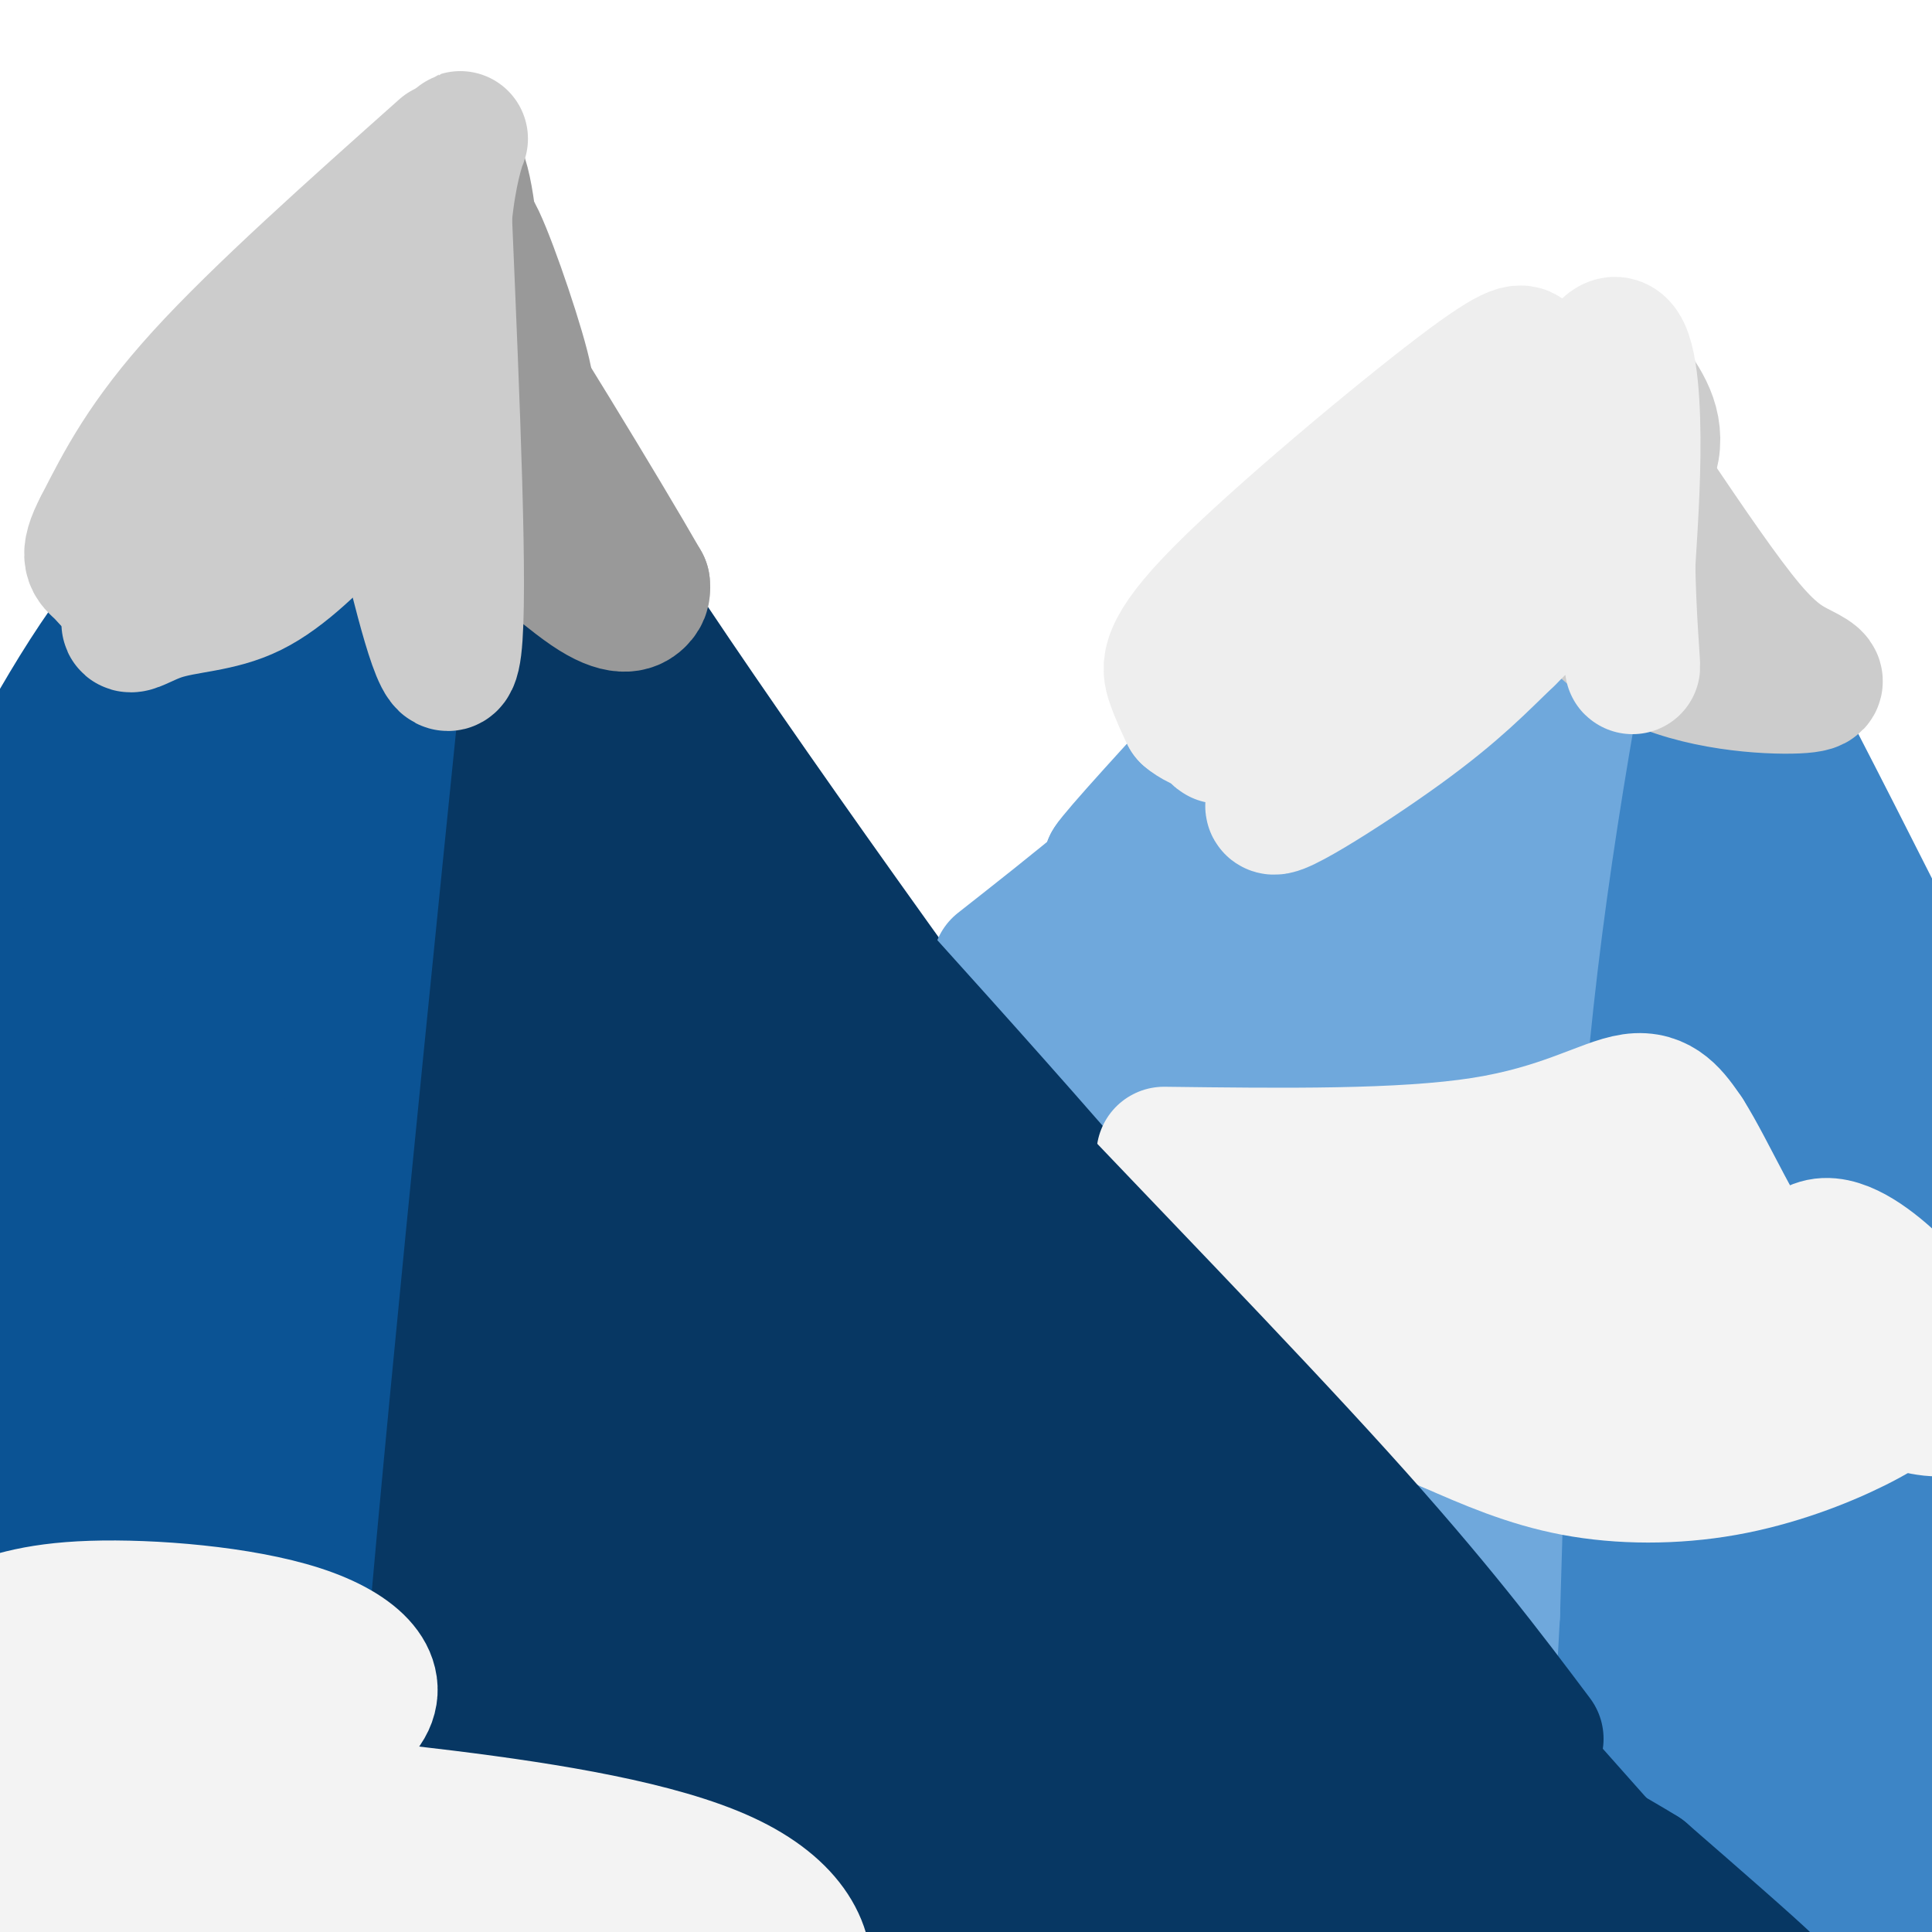 <svg viewBox='0 0 400 400' version='1.1' xmlns='http://www.w3.org/2000/svg' xmlns:xlink='http://www.w3.org/1999/xlink'><g fill='none' stroke='rgb(7,55,99)' stroke-width='28' stroke-linecap='round' stroke-linejoin='round'><path d='M81,60c-25.067,38.822 -50.133,77.644 -68,107c-17.867,29.356 -28.533,49.244 -38,70c-9.467,20.756 -17.733,42.378 -26,64'/><path d='M78,61c5.789,5.173 11.578,10.346 15,18c3.422,7.654 4.476,17.789 24,49c19.524,31.211 57.516,83.498 78,123c20.484,39.502 23.458,66.220 27,83c3.542,16.780 7.650,23.621 17,38c9.350,14.379 23.940,36.294 32,52c8.060,15.706 9.588,25.202 9,28c-0.588,2.798 -3.294,-1.101 -6,-5'/><path d='M10,186c-1.074,37.220 -2.148,74.440 -1,78c1.148,3.560 4.518,-26.541 9,-50c4.482,-23.459 10.078,-40.278 25,-66c14.922,-25.722 39.171,-60.348 46,-66c6.829,-5.652 -3.763,17.671 -14,38c-10.237,20.329 -20.118,37.665 -30,55'/><path d='M45,175c-11.772,21.538 -26.201,47.885 -23,37c3.201,-10.885 24.033,-59.000 41,-95c16.967,-36.000 30.068,-59.885 20,-31c-10.068,28.885 -43.305,110.538 -59,154c-15.695,43.462 -13.847,48.731 -12,54'/><path d='M12,294c1.123,-7.145 9.930,-52.008 27,-103c17.070,-50.992 42.404,-108.113 52,-127c9.596,-18.887 3.456,0.461 8,19c4.544,18.539 19.772,36.270 35,54'/><path d='M134,137c12.382,18.033 25.836,36.116 37,52c11.164,15.884 20.040,29.570 28,51c7.960,21.430 15.006,50.604 25,77c9.994,26.396 22.935,50.014 33,67c10.065,16.986 17.255,27.339 25,36c7.745,8.661 16.045,15.631 8,6c-8.045,-9.631 -32.435,-35.862 -47,-53c-14.565,-17.138 -19.304,-25.182 -27,-39c-7.696,-13.818 -18.348,-33.409 -29,-53'/><path d='M187,281c-20.595,-35.545 -57.582,-97.909 -75,-135c-17.418,-37.091 -15.266,-48.909 -18,-58c-2.734,-9.091 -10.352,-15.455 -11,-21c-0.648,-5.545 5.676,-10.273 12,-15'/><path d='M95,52c-1.702,-1.381 -11.958,2.667 35,74c46.958,71.333 151.131,209.952 199,275c47.869,65.048 39.435,56.524 31,48'/><path d='M360,449c4.592,7.973 0.573,3.905 -2,2c-2.573,-1.905 -3.701,-1.649 -19,-15c-15.299,-13.351 -44.771,-40.311 -66,-62c-21.229,-21.689 -34.216,-38.109 -50,-63c-15.784,-24.891 -34.367,-58.255 -19,-40c15.367,18.255 64.683,88.127 114,158'/><path d='M318,429c21.152,28.670 17.030,21.344 -1,-6c-18.030,-27.344 -49.970,-74.708 -74,-106c-24.030,-31.292 -40.152,-46.512 -59,-76c-18.848,-29.488 -40.424,-73.244 -62,-117'/><path d='M122,124c-14.236,-26.748 -18.826,-35.118 -22,-45c-3.174,-9.882 -4.931,-21.276 -7,-27c-2.069,-5.724 -4.448,-5.778 -8,-3c-3.552,2.778 -8.276,8.389 -13,14'/><path d='M72,63c-22.425,42.314 -71.987,141.100 -88,176c-16.013,34.900 1.524,5.915 8,-3c6.476,-8.915 1.890,2.239 10,-13c8.110,-15.239 28.914,-56.872 45,-85c16.086,-28.128 27.453,-42.751 26,-34c-1.453,8.751 -15.727,40.875 -30,73'/><path d='M43,177c-17.776,56.770 -47.217,162.196 -57,202c-9.783,39.804 0.092,13.988 18,-36c17.908,-49.988 43.848,-124.147 63,-170c19.152,-45.853 31.517,-63.401 34,-69c2.483,-5.599 -4.917,0.752 -14,21c-9.083,20.248 -19.851,54.392 -26,73c-6.149,18.608 -7.679,21.678 -16,65c-8.321,43.322 -23.433,126.894 -26,153c-2.567,26.106 7.409,-5.256 13,-25c5.591,-19.744 6.795,-27.872 8,-36'/><path d='M40,355c8.337,-37.878 25.180,-114.573 39,-158c13.820,-43.427 24.617,-53.585 26,-55c1.383,-1.415 -6.646,5.913 -15,18c-8.354,12.087 -17.031,28.933 -28,55c-10.969,26.067 -24.229,61.355 -39,110c-14.771,48.645 -31.052,110.647 -35,130c-3.948,19.353 4.437,-3.943 6,-4c1.563,-0.057 -3.696,23.127 12,-22c15.696,-45.127 52.348,-158.563 89,-272'/><path d='M95,157c15.925,-53.775 11.239,-52.213 8,-32c-3.239,20.213 -5.031,59.077 -5,97c0.031,37.923 1.884,74.903 6,105c4.116,30.097 10.493,53.309 15,69c4.507,15.691 7.143,23.860 10,33c2.857,9.140 5.934,19.251 10,17c4.066,-2.251 9.120,-16.863 13,-19c3.880,-2.137 6.586,8.200 -3,-27c-9.586,-35.200 -31.466,-115.939 -42,-161c-10.534,-45.061 -9.724,-54.446 -9,-64c0.724,-9.554 1.362,-19.277 2,-29'/><path d='M100,146c0.354,-7.344 0.238,-11.203 7,9c6.762,20.203 20.402,64.467 32,93c11.598,28.533 21.156,41.336 27,51c5.844,9.664 7.975,16.190 31,46c23.025,29.810 66.944,82.904 62,77c-4.944,-5.904 -58.751,-70.807 -89,-113c-30.249,-42.193 -36.940,-61.676 -45,-86c-8.060,-24.324 -17.490,-53.489 -18,-53c-0.510,0.489 7.901,30.632 14,50c6.099,19.368 9.885,27.962 17,41c7.115,13.038 17.557,30.519 28,48'/><path d='M166,309c18.679,27.258 51.375,71.404 66,93c14.625,21.596 11.177,20.644 8,20c-3.177,-0.644 -6.083,-0.979 -8,0c-1.917,0.979 -2.846,3.271 -20,-14c-17.154,-17.271 -50.534,-54.104 -66,-70c-15.466,-15.896 -13.017,-10.854 -22,-37c-8.983,-26.146 -29.398,-83.481 -35,-96c-5.602,-12.519 3.610,19.778 10,40c6.390,20.222 9.958,28.370 17,42c7.042,13.630 17.559,32.744 35,55c17.441,22.256 41.806,47.654 55,62c13.194,14.346 15.217,17.639 18,22c2.783,4.361 6.326,9.789 -1,3c-7.326,-6.789 -25.522,-25.797 -38,-42c-12.478,-16.203 -19.239,-29.602 -26,-43'/><path d='M159,344c-8.322,-16.955 -16.126,-37.843 -24,-67c-7.874,-29.157 -15.817,-66.584 -17,-65c-1.183,1.584 4.395,42.178 20,87c15.605,44.822 41.238,93.872 54,120c12.762,26.128 12.655,29.335 1,6c-11.655,-23.335 -34.857,-73.211 -45,-94c-10.143,-20.789 -7.227,-12.490 -8,-25c-0.773,-12.510 -5.235,-45.827 -8,-62c-2.765,-16.173 -3.834,-15.201 -5,-11c-1.166,4.201 -2.429,11.631 -3,20c-0.571,8.369 -0.449,17.677 8,49c8.449,31.323 25.224,84.662 42,138'/><path d='M174,440c8.262,25.040 7.915,18.640 4,-12c-3.915,-30.640 -11.400,-85.521 -11,-120c0.400,-34.479 8.683,-48.556 9,-48c0.317,0.556 -7.334,15.744 -12,34c-4.666,18.256 -6.347,39.579 -11,63c-4.653,23.421 -12.277,48.942 -17,54c-4.723,5.058 -6.544,-10.345 -7,-9c-0.456,1.345 0.454,19.439 -5,-20c-5.454,-39.439 -17.273,-136.411 -23,-165c-5.727,-28.589 -5.364,11.206 -5,51'/><path d='M96,268c1.701,32.128 8.452,86.947 12,125c3.548,38.053 3.892,59.340 -1,53c-4.892,-6.340 -15.020,-40.305 -21,-65c-5.980,-24.695 -7.810,-40.119 -10,-52c-2.190,-11.881 -4.738,-20.221 -4,-45c0.738,-24.779 4.764,-65.999 5,-45c0.236,20.999 -3.318,104.215 -5,141c-1.682,36.785 -1.492,27.139 -3,28c-1.508,0.861 -4.713,12.231 -7,19c-2.287,6.769 -3.654,8.938 -4,-16c-0.346,-24.938 0.330,-76.982 3,-107c2.670,-30.018 7.335,-38.009 12,-46'/><path d='M73,258c3.880,-12.708 7.580,-21.476 7,-23c-0.580,-1.524 -5.439,4.198 -11,31c-5.561,26.802 -11.824,74.685 -19,110c-7.176,35.315 -15.264,58.064 -19,66c-3.736,7.936 -3.121,1.060 0,-17c3.121,-18.060 8.749,-47.303 17,-72c8.251,-24.697 19.126,-44.849 30,-65'/></g>
<g fill='none' stroke='rgb(61,133,198)' stroke-width='28' stroke-linecap='round' stroke-linejoin='round'><path d='M200,216c0.000,0.000 118.000,-128.000 118,-128'/><path d='M318,88c23.555,-15.464 23.441,9.876 22,15c-1.441,5.124 -4.211,-9.967 10,14c14.211,23.967 45.403,86.991 59,114c13.597,27.009 9.599,18.003 13,19c3.401,0.997 14.200,11.999 25,23'/><path d='M212,225c59.302,66.640 118.604,133.280 148,165c29.396,31.720 28.886,28.520 29,27c0.114,-1.520 0.851,-1.359 2,-2c1.149,-0.641 2.711,-2.084 -13,-19c-15.711,-16.916 -48.693,-49.306 -69,-74c-20.307,-24.694 -27.938,-41.691 -32,-54c-4.062,-12.309 -4.555,-19.929 -5,-25c-0.445,-5.071 -0.841,-7.592 4,2c4.841,9.592 14.921,31.296 25,53'/><path d='M301,298c21.437,36.185 62.530,100.149 72,118c9.470,17.851 -12.683,-10.409 -28,-30c-15.317,-19.591 -23.797,-30.511 -33,-47c-9.203,-16.489 -19.130,-38.545 -23,-49c-3.870,-10.455 -1.685,-9.307 -2,-12c-0.315,-2.693 -3.132,-9.226 7,5c10.132,14.226 33.212,49.213 54,78c20.788,28.787 39.283,51.376 37,43c-2.283,-8.376 -25.346,-47.717 -38,-71c-12.654,-23.283 -14.901,-30.510 -18,-41c-3.099,-10.490 -7.049,-24.245 -11,-38'/><path d='M318,254c-5.336,-29.483 -13.177,-84.192 0,-53c13.177,31.192 47.373,148.284 61,189c13.627,40.716 6.687,5.056 -1,-24c-7.687,-29.056 -16.121,-51.506 -21,-69c-4.879,-17.494 -6.202,-30.030 -6,-42c0.202,-11.970 1.931,-23.373 1,-43c-0.931,-19.627 -4.520,-47.476 5,-25c9.520,22.476 32.149,95.279 41,133c8.851,37.721 3.926,40.361 -1,43'/><path d='M397,363c-3.164,0.889 -10.574,-18.390 -15,-35c-4.426,-16.610 -5.868,-30.551 -7,-39c-1.132,-8.449 -1.953,-11.405 0,-24c1.953,-12.595 6.679,-34.830 10,-39c3.321,-4.170 5.238,9.725 8,40c2.762,30.275 6.369,76.929 7,106c0.631,29.071 -1.715,40.557 -2,31c-0.285,-9.557 1.490,-40.159 1,-70c-0.490,-29.841 -3.245,-58.920 -6,-88'/><path d='M393,245c-2.437,-16.654 -5.529,-14.290 -8,-14c-2.471,0.290 -4.320,-1.494 -6,4c-1.680,5.494 -3.190,18.266 1,46c4.190,27.734 14.081,70.431 15,78c0.919,7.569 -7.132,-19.988 -11,-49c-3.868,-29.012 -3.552,-59.477 -5,-77c-1.448,-17.523 -4.659,-22.102 -12,-34c-7.341,-11.898 -18.812,-31.114 -25,-43c-6.188,-11.886 -7.094,-16.443 -8,-21'/><path d='M334,135c-7.603,-16.841 -22.609,-48.442 -12,-30c10.609,18.442 46.835,86.928 59,113c12.165,26.072 0.271,9.731 -15,-17c-15.271,-26.731 -33.919,-63.851 -45,-76c-11.081,-12.149 -14.595,0.672 -18,9c-3.405,8.328 -6.703,12.164 -10,16'/><path d='M293,150c-5.050,11.410 -12.677,31.936 -30,57c-17.323,25.064 -44.344,54.666 -32,35c12.344,-19.666 64.051,-88.601 83,-116c18.949,-27.399 5.140,-13.261 -21,13c-26.140,26.261 -64.611,64.646 -76,78c-11.389,13.354 4.306,1.677 20,-10'/><path d='M237,207c4.500,-3.443 5.751,-7.051 18,5c12.249,12.051 35.497,39.763 53,56c17.503,16.237 29.262,21.001 30,22c0.738,0.999 -9.544,-1.765 -32,-17c-22.456,-15.235 -57.084,-42.939 -73,-55c-15.916,-12.061 -13.119,-8.477 -10,-2c3.119,6.477 6.560,15.846 11,25c4.440,9.154 9.877,18.091 21,30c11.123,11.909 27.930,26.790 41,35c13.070,8.210 22.404,9.749 28,11c5.596,1.251 7.456,2.215 9,2c1.544,-0.215 2.772,-1.607 4,-3'/><path d='M337,316c-5.875,-8.768 -22.562,-29.187 -39,-57c-16.438,-27.813 -32.627,-63.021 -39,-76c-6.373,-12.979 -2.930,-3.729 -2,3c0.930,6.729 -0.654,10.937 6,28c6.654,17.063 21.546,46.980 31,63c9.454,16.020 13.469,18.144 16,18c2.531,-0.144 3.576,-2.556 6,-2c2.424,0.556 6.227,4.080 5,-26c-1.227,-30.080 -7.483,-93.764 -11,-117c-3.517,-23.236 -4.293,-6.025 -6,3c-1.707,9.025 -4.345,9.864 -2,30c2.345,20.136 9.672,59.568 17,99'/><path d='M319,282c3.812,16.066 4.843,6.730 8,-23c3.157,-29.730 8.442,-79.855 9,-100c0.558,-20.145 -3.610,-10.309 -11,-5c-7.390,5.309 -18.003,6.093 -23,8c-4.997,1.907 -4.379,4.938 -7,8c-2.621,3.062 -8.483,6.154 -13,22c-4.517,15.846 -7.691,44.444 -9,56c-1.309,11.556 -0.755,6.070 3,2c3.755,-4.070 10.710,-6.724 16,-9c5.290,-2.276 8.915,-4.174 16,-14c7.085,-9.826 17.631,-27.580 24,-39c6.369,-11.420 8.563,-16.504 4,-17c-4.563,-0.496 -15.882,3.597 -23,7c-7.118,3.403 -10.034,6.115 -16,14c-5.966,7.885 -14.983,20.942 -24,34'/><path d='M273,226c-4.676,6.529 -4.366,5.852 -4,6c0.366,0.148 0.789,1.122 3,2c2.211,0.878 6.211,1.659 15,-5c8.789,-6.659 22.368,-20.760 22,-22c-0.368,-1.240 -14.684,10.380 -29,22'/></g>
<g fill='none' stroke='rgb(7,55,99)' stroke-width='28' stroke-linecap='round' stroke-linejoin='round'><path d='M97,81c6.890,15.338 13.780,30.676 26,48c12.220,17.324 29.770,36.633 53,70c23.230,33.367 52.139,80.791 73,110c20.861,29.209 33.675,40.203 33,39c-0.675,-1.203 -14.837,-14.601 -29,-28'/><path d='M253,320c-6.036,-4.631 -6.625,-2.208 -29,-32c-22.375,-29.792 -66.536,-91.798 -71,-103c-4.464,-11.202 30.768,28.399 66,68'/><path d='M219,253c26.150,30.364 58.525,72.273 94,111c35.475,38.727 74.051,74.273 73,75c-1.051,0.727 -41.729,-33.364 -65,-55c-23.271,-21.636 -29.136,-30.818 -35,-40'/><path d='M286,344c-24.333,-32.000 -67.667,-92.000 -111,-152'/><path d='M175,192c-10.774,-12.321 17.792,32.875 43,70c25.208,37.125 47.060,66.179 69,89c21.940,22.821 43.970,39.411 66,56'/></g>
<g fill='none' stroke='rgb(11,83,148)' stroke-width='28' stroke-linecap='round' stroke-linejoin='round'><path d='M91,47c-12.133,118.622 -24.267,237.244 -29,293c-4.733,55.756 -2.067,48.644 1,56c3.067,7.356 6.533,29.178 10,51'/><path d='M82,47c1.756,1.578 3.511,3.156 -6,20c-9.511,16.844 -30.289,48.956 -45,77c-14.711,28.044 -23.356,52.022 -32,76'/><path d='M19,155c-4.899,3.821 -9.798,7.643 -13,12c-3.202,4.357 -4.708,9.250 -6,21c-1.292,11.750 -2.369,30.357 -2,48c0.369,17.643 2.185,34.321 4,51'/><path d='M2,296c5.781,-35.771 11.562,-71.542 23,-109c11.438,-37.458 28.534,-76.605 29,-76c0.466,0.605 -15.696,40.960 -23,57c-7.304,16.040 -5.750,7.765 -13,56c-7.250,48.235 -23.304,152.981 -28,193c-4.696,40.019 1.966,15.313 12,-32c10.034,-47.313 23.438,-117.232 35,-166c11.562,-48.768 21.281,-76.384 31,-104'/><path d='M68,115c0.170,-0.524 -14.907,50.165 -21,67c-6.093,16.835 -3.204,-0.185 -8,50c-4.796,50.185 -17.279,167.575 -20,206c-2.721,38.425 4.319,-2.116 7,-5c2.681,-2.884 1.003,31.890 10,-23c8.997,-54.890 28.669,-199.445 34,-249c5.331,-49.555 -3.680,-4.111 -9,18c-5.320,22.111 -6.949,20.889 -7,55c-0.051,34.111 1.474,103.556 3,173'/><path d='M57,407c1.482,35.109 3.687,36.383 0,17c-3.687,-19.383 -13.267,-59.422 -18,-84c-4.733,-24.578 -4.621,-33.694 0,-70c4.621,-36.306 13.749,-99.802 22,-138c8.251,-38.198 15.626,-51.099 23,-64'/><path d='M84,68c4.581,-14.268 4.534,-17.939 4,-21c-0.534,-3.061 -1.556,-5.511 -7,3c-5.444,8.511 -15.312,27.984 -26,43c-10.688,15.016 -22.197,25.576 -33,41c-10.803,15.424 -20.902,35.712 -31,56'/><path d='M-9,190c-5.333,10.000 -3.167,7.000 -1,4'/></g>
<g fill='none' stroke='rgb(111,168,220)' stroke-width='28' stroke-linecap='round' stroke-linejoin='round'><path d='M207,200c15.583,-12.250 31.167,-24.500 47,-40c15.833,-15.500 31.917,-34.250 48,-53'/><path d='M302,107c14.133,-14.644 25.467,-24.756 13,-12c-12.467,12.756 -48.733,48.378 -85,84'/><path d='M230,179c2.071,-3.631 49.750,-54.708 72,-78c22.250,-23.292 19.071,-18.798 20,-18c0.929,0.798 5.964,-2.101 11,-5'/><path d='M333,78c2.442,0.445 3.046,4.057 1,9c-2.046,4.943 -6.743,11.215 -12,24c-5.257,12.785 -11.073,32.081 -19,61c-7.927,28.919 -17.963,67.459 -28,106'/><path d='M275,278c-6.311,25.822 -8.089,37.378 -1,5c7.089,-32.378 23.044,-108.689 39,-185'/><path d='M313,98c6.500,-30.833 3.250,-15.417 0,0'/><path d='M336,87c-7.750,39.417 -15.500,78.833 -20,120c-4.500,41.167 -5.750,84.083 -7,127'/><path d='M309,334c-1.167,21.167 -0.583,10.583 0,0'/><path d='M219,205c-5.399,-4.955 -10.797,-9.910 5,12c15.797,21.910 52.791,70.686 70,95c17.209,24.314 14.633,24.167 6,13c-8.633,-11.167 -23.324,-33.353 -33,-50c-9.676,-16.647 -14.336,-27.756 -17,-38c-2.664,-10.244 -3.332,-19.622 -4,-29'/><path d='M246,208c3.667,4.500 14.833,30.250 26,56'/><path d='M291,297c-5.457,-16.222 -10.914,-32.444 -15,-47c-4.086,-14.556 -6.801,-27.445 -6,-48c0.801,-20.555 5.117,-48.777 7,-49c1.883,-0.223 1.333,27.552 4,50c2.667,22.448 8.550,39.567 12,58c3.450,18.433 4.466,38.180 3,35c-1.466,-3.180 -5.414,-29.285 -8,-45c-2.586,-15.715 -3.812,-21.039 -2,-40c1.812,-18.961 6.660,-51.560 6,-63c-0.660,-11.440 -6.830,-1.720 -13,8'/><path d='M279,156c-7.812,13.019 -20.841,41.566 -28,56c-7.159,14.434 -8.447,14.754 -4,3c4.447,-11.754 14.629,-35.583 16,-44c1.371,-8.417 -6.069,-1.424 -12,6c-5.931,7.424 -10.353,15.279 -12,19c-1.647,3.721 -0.520,3.310 5,-3c5.520,-6.310 15.434,-18.517 13,-18c-2.434,0.517 -17.217,13.759 -32,27'/><path d='M225,202c-6.167,5.833 -5.583,6.917 -5,8'/></g>
<g fill='none' stroke='rgb(7,55,99)' stroke-width='28' stroke-linecap='round' stroke-linejoin='round'><path d='M171,190c31.244,34.554 62.488,69.107 89,103c26.512,33.893 48.292,67.125 65,89c16.708,21.875 28.345,32.393 31,35c2.655,2.607 -3.673,-2.696 -10,-8'/><path d='M346,409c-17.733,-14.800 -57.067,-47.800 -85,-79c-27.933,-31.200 -44.467,-60.600 -61,-90'/></g>
<g fill='none' stroke='rgb(153,153,153)' stroke-width='28' stroke-linecap='round' stroke-linejoin='round'><path d='M85,42c-24.423,26.887 -48.845,53.774 -58,65c-9.155,11.226 -3.042,6.792 1,7c4.042,0.208 6.012,5.060 11,5c4.988,-0.060 12.994,-5.030 21,-10'/><path d='M60,109c6.181,-4.408 11.134,-10.428 13,-14c1.866,-3.572 0.646,-4.696 4,1c3.354,5.696 11.281,18.211 15,24c3.719,5.789 3.231,4.852 3,0c-0.231,-4.852 -0.206,-13.620 5,-13c5.206,0.620 15.594,10.629 22,15c6.406,4.371 8.830,3.106 10,2c1.170,-1.106 1.085,-2.053 1,-3'/><path d='M133,121c-8.207,-14.374 -29.224,-48.807 -38,-62c-8.776,-13.193 -5.311,-5.144 -7,-6c-1.689,-0.856 -8.532,-10.615 -6,0c2.532,10.615 14.438,41.604 19,53c4.562,11.396 1.781,3.198 -1,-5'/><path d='M100,101c-4.954,-10.949 -16.839,-35.820 -22,-45c-5.161,-9.180 -3.598,-2.669 -4,1c-0.402,3.669 -2.770,4.497 -3,10c-0.230,5.503 1.679,15.683 4,21c2.321,5.317 5.053,5.773 7,6c1.947,0.227 3.107,0.227 6,-4c2.893,-4.227 7.518,-12.679 9,-24c1.482,-11.321 -0.178,-25.509 -2,-30c-1.822,-4.491 -3.806,0.717 -4,8c-0.194,7.283 1.403,16.642 3,26'/><path d='M94,70c0.618,7.689 0.663,13.910 2,17c1.337,3.090 3.967,3.047 6,2c2.033,-1.047 3.470,-3.098 5,-4c1.530,-0.902 3.152,-0.654 1,-9c-2.152,-8.346 -8.079,-25.285 -10,-28c-1.921,-2.715 0.166,8.796 4,19c3.834,10.204 9.417,19.102 15,28'/><path d='M117,95c2.833,6.167 2.417,7.583 2,9'/></g>
<g fill='none' stroke='rgb(204,204,204)' stroke-width='28' stroke-linecap='round' stroke-linejoin='round'><path d='M92,31c-19.083,17.000 -38.167,34.000 -50,47c-11.833,13.000 -16.417,22.000 -21,31'/><path d='M21,109c-3.479,6.539 -1.675,7.388 0,9c1.675,1.612 3.222,3.989 6,5c2.778,1.011 6.786,0.657 12,-2c5.214,-2.657 11.632,-7.616 17,-14c5.368,-6.384 9.684,-14.192 14,-22'/><path d='M70,85c2.988,-4.345 3.458,-4.208 4,-5c0.542,-0.792 1.155,-2.512 3,3c1.845,5.512 4.923,18.256 8,31'/><path d='M85,114c3.333,13.222 7.667,30.778 9,20c1.333,-10.778 -0.333,-49.889 -2,-89'/><path d='M92,45c1.828,-18.964 7.399,-21.874 -2,-6c-9.399,15.874 -33.767,50.533 -41,63c-7.233,12.467 2.668,2.741 9,-6c6.332,-8.741 9.095,-16.497 9,-19c-0.095,-2.503 -3.047,0.249 -6,3'/><path d='M61,80c-7.892,9.935 -24.620,33.271 -31,43c-6.380,9.729 -2.410,5.850 3,4c5.410,-1.850 12.260,-1.671 19,-5c6.740,-3.329 13.370,-10.164 20,-17'/><path d='M313,82c-0.622,-1.552 -1.245,-3.104 -11,6c-9.755,9.104 -28.643,28.864 -38,39c-9.357,10.136 -9.184,10.649 -10,13c-0.816,2.351 -2.622,6.542 -2,9c0.622,2.458 3.672,3.185 8,3c4.328,-0.185 9.934,-1.280 16,-3c6.066,-1.720 12.590,-4.063 19,-8c6.410,-3.937 12.705,-9.469 19,-15'/><path d='M314,126c3.803,-5.118 3.809,-10.414 7,-8c3.191,2.414 9.565,12.536 20,18c10.435,5.464 24.931,6.269 31,6c6.069,-0.269 3.711,-1.611 1,-3c-2.711,-1.389 -5.775,-2.825 -11,-9c-5.225,-6.175 -12.613,-17.087 -20,-28'/><path d='M342,102c-3.762,-7.165 -3.165,-11.077 -6,-16c-2.835,-4.923 -9.100,-10.856 -17,-8c-7.900,2.856 -17.435,14.500 -26,26c-8.565,11.500 -16.162,22.857 -14,24c2.162,1.143 14.081,-7.929 26,-17'/><path d='M305,111c9.927,-7.944 21.743,-19.305 23,-23c1.257,-3.695 -8.046,0.274 -9,-1c-0.954,-1.274 6.442,-7.793 9,-10c2.558,-2.207 0.279,-0.104 -2,2'/><path d='M326,79c-0.494,6.246 -0.730,20.860 0,28c0.730,7.140 2.427,6.807 6,3c3.573,-3.807 9.021,-11.088 10,-17c0.979,-5.912 -2.510,-10.456 -6,-15'/></g>
<g fill='none' stroke='rgb(238,238,238)' stroke-width='28' stroke-linecap='round' stroke-linejoin='round'><path d='M316,74c-0.690,-1.298 -1.381,-2.595 -14,7c-12.619,9.595 -37.167,30.083 -49,42c-11.833,11.917 -10.952,15.262 -10,18c0.952,2.738 1.976,4.869 3,7'/><path d='M246,148c2.445,2.097 7.057,3.841 15,2c7.943,-1.841 19.215,-7.265 28,-14c8.785,-6.735 15.081,-14.781 21,-24c5.919,-9.219 11.459,-19.609 17,-30'/><path d='M327,82c4.704,-7.180 7.963,-10.131 2,-6c-5.963,4.131 -21.148,15.344 -34,27c-12.852,11.656 -23.372,23.756 -28,29c-4.628,5.244 -3.364,3.632 1,3c4.364,-0.632 11.829,-0.286 16,0c4.171,0.286 5.049,0.510 10,-5c4.951,-5.510 13.976,-16.755 23,-28'/><path d='M317,102c6.869,-11.655 12.542,-26.792 16,-30c3.458,-3.208 4.702,5.512 5,15c0.298,9.488 -0.351,19.744 -1,30'/><path d='M337,117c0.155,10.144 1.041,20.502 1,21c-0.041,0.498 -1.011,-8.866 -2,-15c-0.989,-6.134 -1.997,-9.038 -6,-7c-4.003,2.038 -11.002,9.019 -18,16'/><path d='M312,132c-5.569,5.333 -10.493,10.667 -22,19c-11.507,8.333 -29.598,19.667 -26,15c3.598,-4.667 28.885,-25.333 42,-41c13.115,-15.667 14.057,-26.333 15,-37'/><path d='M321,88c1.372,-6.537 -2.699,-4.380 -8,4c-5.301,8.380 -11.832,22.983 -22,34c-10.168,11.017 -23.973,18.448 -32,23c-8.027,4.552 -10.277,6.226 2,-6c12.277,-12.226 39.079,-38.350 51,-51c11.921,-12.650 8.960,-11.825 6,-11'/></g>
<g fill='none' stroke='rgb(243,243,243)' stroke-width='28' stroke-linecap='round' stroke-linejoin='round'><path d='M-5,338c5.869,-2.298 11.738,-4.595 24,-5c12.262,-0.405 30.917,1.083 43,5c12.083,3.917 17.595,10.262 13,16c-4.595,5.738 -19.298,10.869 -34,16'/><path d='M41,370c18.560,4.143 81.958,6.500 109,19c27.042,12.500 17.726,35.143 -6,37c-23.726,1.857 -61.863,-17.071 -100,-36'/><path d='M44,390c2.857,-1.452 60.000,12.917 51,9c-9.000,-3.917 -84.143,-26.119 -96,-27c-11.857,-0.881 39.571,19.560 91,40'/><path d='M90,412c-5.929,3.571 -66.250,-7.500 -90,-22c-23.750,-14.500 -10.929,-32.429 2,-37c12.929,-4.571 25.964,4.214 39,13'/><path d='M41,366c2.036,4.310 -12.375,8.583 -14,7c-1.625,-1.583 9.536,-9.024 14,-14c4.464,-4.976 2.232,-7.488 0,-10'/><path d='M41,349c1.667,-2.167 5.833,-2.583 10,-3'/><path d='M85,394c13.083,1.583 26.167,3.167 38,6c11.833,2.833 22.417,6.917 33,11'/><path d='M156,411c6.000,1.667 4.500,0.333 3,-1'/><path d='M241,239c24.667,0.311 49.333,0.622 66,-2c16.667,-2.622 25.333,-8.178 31,-9c5.667,-0.822 8.333,3.089 11,7'/><path d='M349,235c4.816,7.541 11.357,22.894 16,27c4.643,4.106 7.387,-3.036 12,-4c4.613,-0.964 11.094,4.250 15,8c3.906,3.750 5.236,6.037 6,9c0.764,2.963 0.962,6.600 -1,10c-1.962,3.400 -6.082,6.561 -13,10c-6.918,3.439 -16.632,7.157 -27,9c-10.368,1.843 -21.391,1.812 -31,0c-9.609,-1.812 -17.805,-5.406 -26,-9'/><path d='M300,295c-8.427,-4.006 -16.493,-9.520 -30,-20c-13.507,-10.480 -32.453,-25.924 -23,-21c9.453,4.924 47.307,30.217 72,40c24.693,9.783 36.225,4.057 41,1c4.775,-3.057 2.793,-3.445 -6,-8c-8.793,-4.555 -24.396,-13.278 -40,-22'/><path d='M314,265c-13.565,-5.882 -27.476,-9.587 -15,-5c12.476,4.587 51.340,17.467 76,25c24.660,7.533 35.116,9.719 19,1c-16.116,-8.719 -58.805,-28.342 -77,-37c-18.195,-8.658 -11.896,-6.351 -13,-5c-1.104,1.351 -9.610,1.748 -14,2c-4.390,0.252 -4.665,0.360 -2,3c2.665,2.640 8.271,7.811 13,12c4.729,4.189 8.581,7.397 20,12c11.419,4.603 30.405,10.601 42,12c11.595,1.399 15.797,-1.800 20,-5'/><path d='M383,280c0.576,-3.942 -7.984,-11.297 -22,-18c-14.016,-6.703 -33.488,-12.755 -46,-15c-12.512,-2.245 -18.065,-0.684 -25,1c-6.935,1.684 -15.252,3.492 -15,7c0.252,3.508 9.072,8.717 17,12c7.928,3.283 14.964,4.642 22,6'/></g>
<g fill='none' stroke='rgb(7,55,99)' stroke-width='28' stroke-linecap='round' stroke-linejoin='round'><path d='M197,230c66.185,75.488 132.369,150.976 160,181c27.631,30.024 16.708,14.583 13,8c-3.708,-6.583 -0.202,-4.310 -4,-8c-3.798,-3.690 -14.899,-13.345 -26,-23'/><path d='M340,388c-9.805,-6.208 -21.318,-10.227 -48,-40c-26.682,-29.773 -68.533,-85.300 -87,-110c-18.467,-24.700 -13.549,-18.573 4,0c17.549,18.573 47.728,49.592 68,72c20.272,22.408 30.636,36.204 41,50'/></g>
</svg>